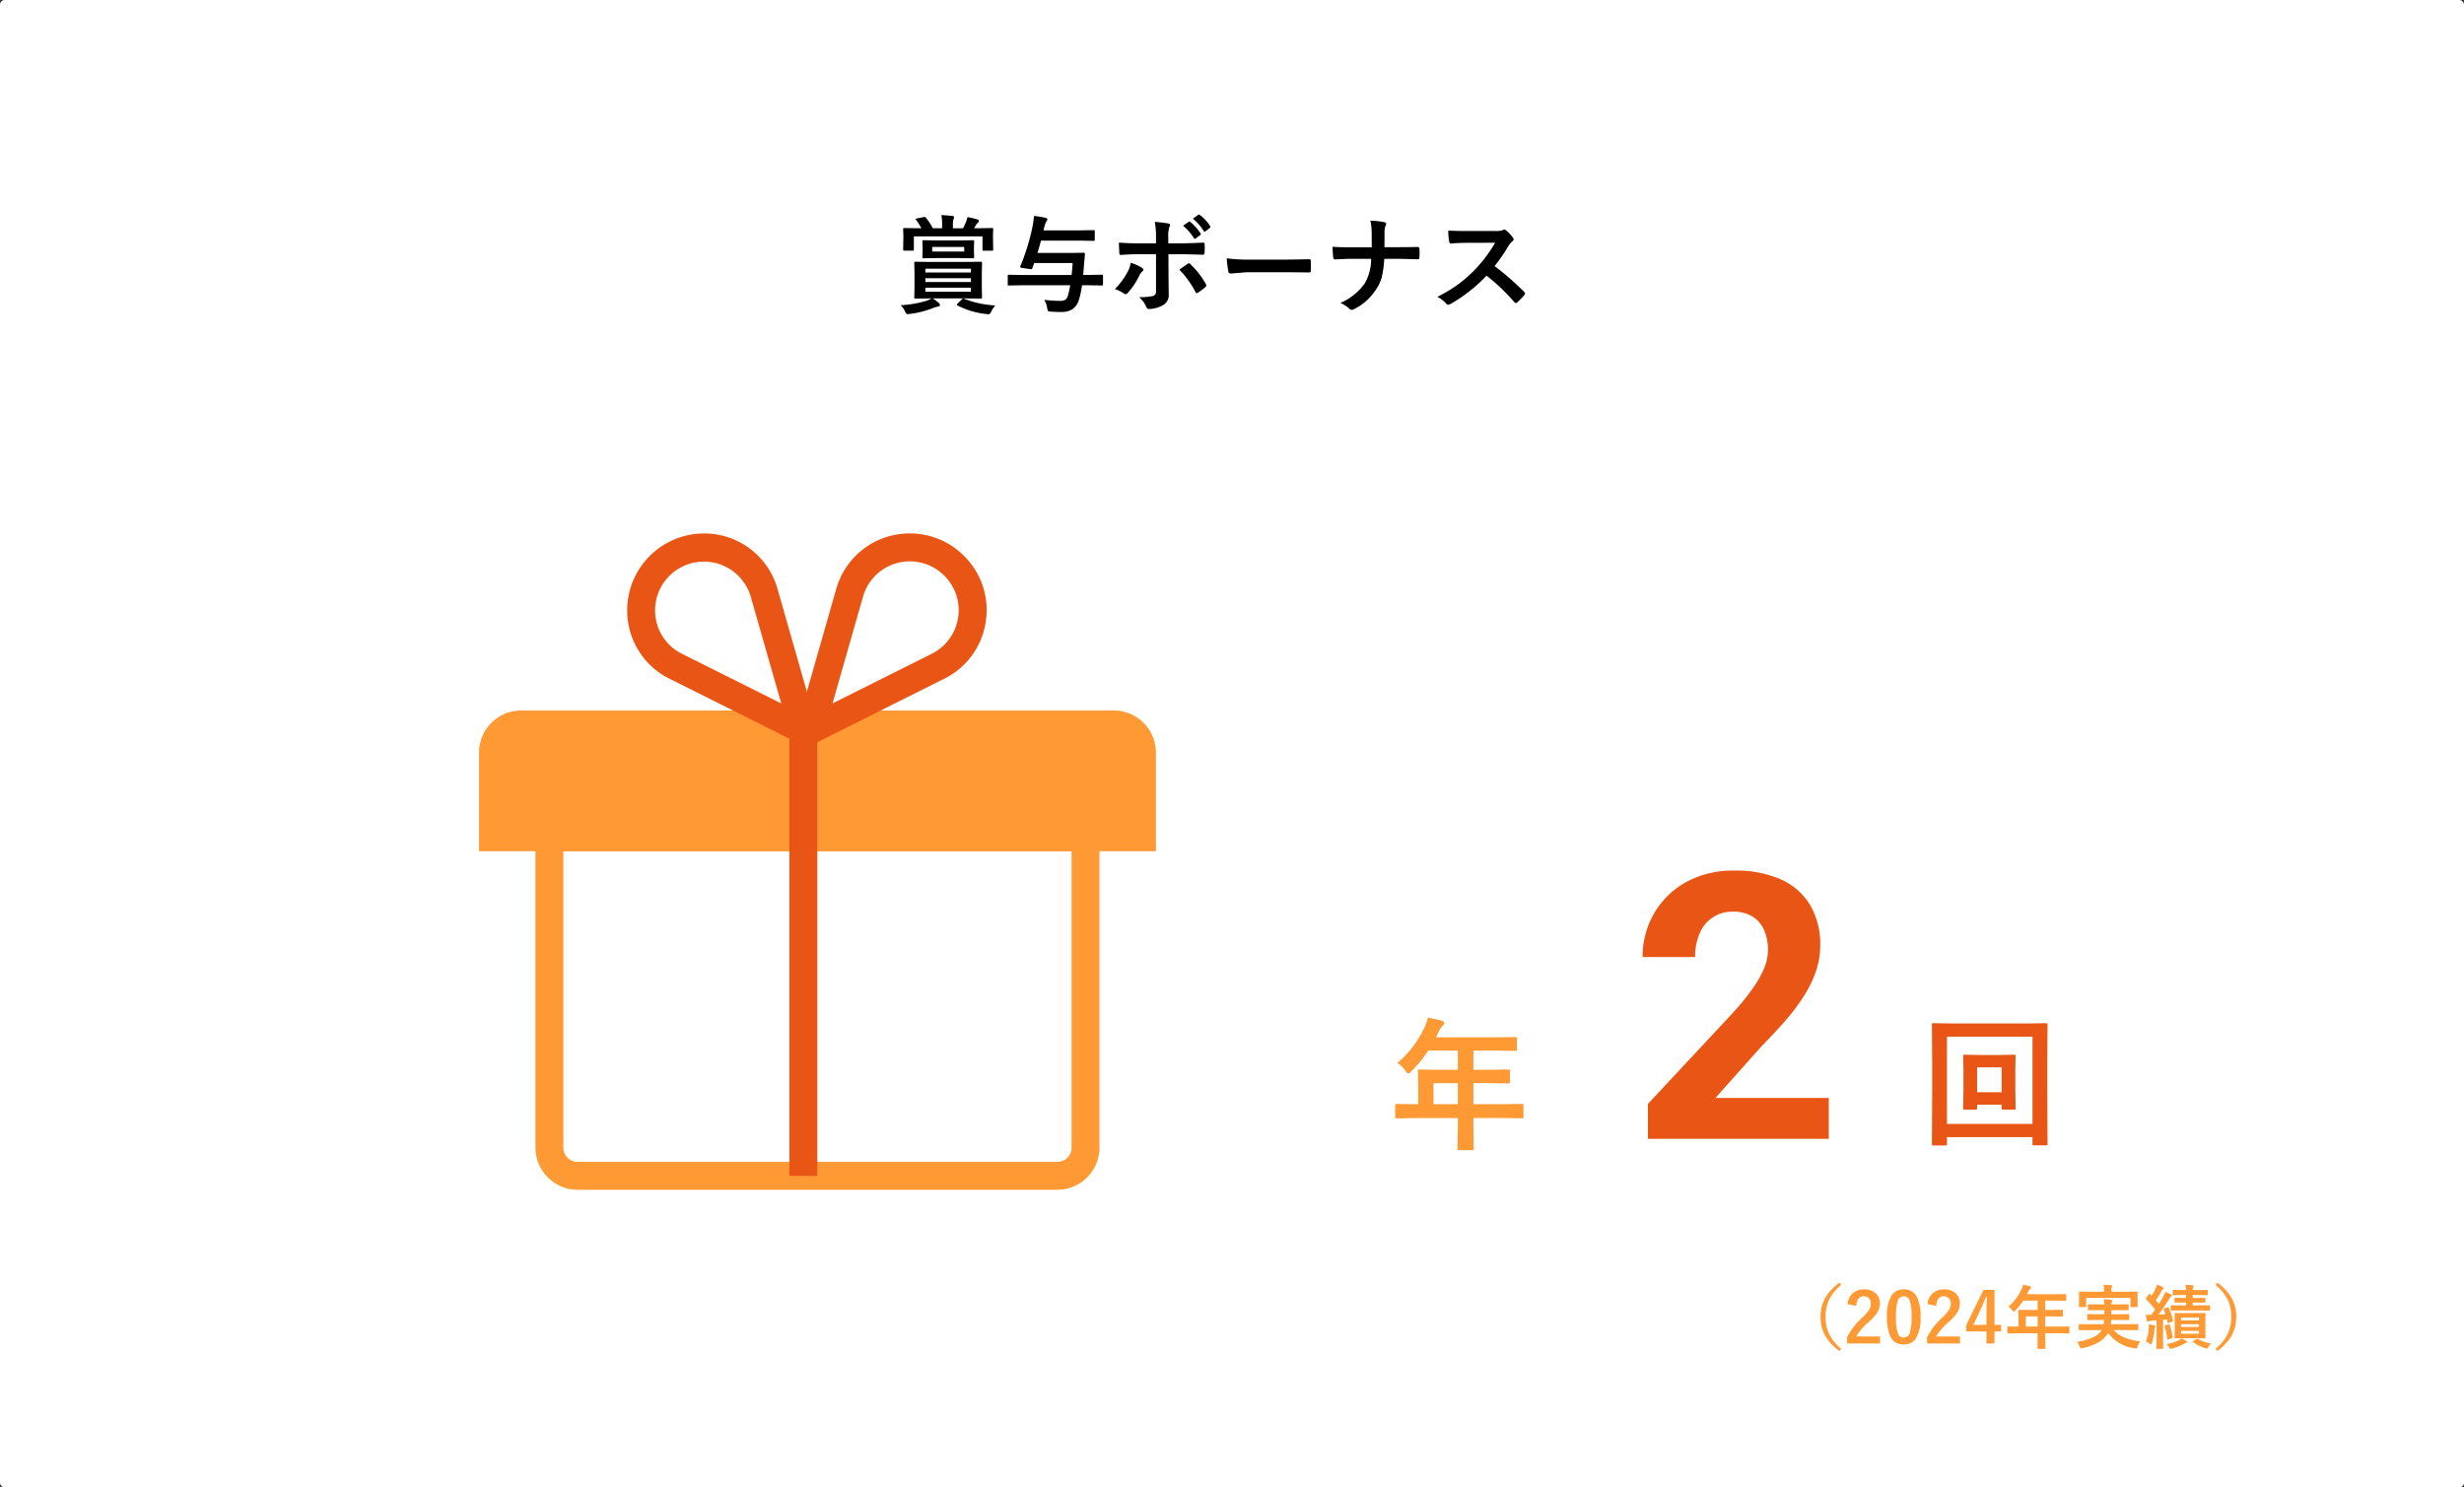 <svg xmlns="http://www.w3.org/2000/svg" xmlns:xlink="http://www.w3.org/1999/xlink" width="530" height="320" viewBox="0 0 530 320"><rect x="0" y="0" width="530" height="320" fill="#333333" stroke="none"/><defs><clipPath id="a"><rect width="145.667" height="145.266" fill="none"/></clipPath></defs><rect width="530" height="320" rx="1" fill="#fff"/><path d="M-59.521-.505A.671.671,0,0,1-59.274,0q0,.2-.393.281a6.721,6.721,0,0,0-.966.27,19.99,19.99,0,0,1-5.1,1.314q-.416.045-.483.045a.406.406,0,0,1-.326-.146,3.843,3.843,0,0,1-.247-.449A4.353,4.353,0,0,0-67.708,0a24.727,24.727,0,0,0,5.424-.921,5.244,5.244,0,0,0,1.2-.55h-.3l-3.156.045q-.18,0-.213-.045a.419.419,0,0,1-.034-.213l.045-2.089V-7.019L-64.789-9.1q0-.191.045-.225a.387.387,0,0,1,.2-.034l3.043.045h7.839l3.167-.045a.409.409,0,0,1,.247.045.419.419,0,0,1,.034.213l-.045,2.078v3.246l.045,2.089q0,.18-.045.219a.427.427,0,0,1-.236.039l-3.167-.045h-7.154A12.3,12.3,0,0,1-59.521-.505ZM-52.6-2.92v-.854H-62.4v.854ZM-62.4-7.861v.82H-52.6v-.82ZM-62.4-5H-52.6v-.82H-62.4Zm-1.819-13.679,1.426-.281a2.392,2.392,0,0,1,.247-.022.323.323,0,0,1,.258.146A13.3,13.3,0,0,1-60.8-16.565h2v-.618a10.372,10.372,0,0,0-.168-2.212q1.033.034,2.392.191.348.034.348.247a.926.926,0,0,1-.135.46A5.692,5.692,0,0,0-56.478-17v.438H-54.3q.079-.124.573-1.168a6.59,6.59,0,0,0,.371-1.224,15.261,15.261,0,0,1,2.179.505q.3.112.3.3a.556.556,0,0,1-.225.393,1.7,1.7,0,0,0-.416.505,7.478,7.478,0,0,1-.416.685h.809l3.055-.045q.191,0,.225.045a.419.419,0,0,1,.034.213l-.045,1.078v.9l.045,2.37a.382.382,0,0,1-.045.236.419.419,0,0,1-.213.034h-1.786q-.191,0-.225-.045a.453.453,0,0,1-.034-.225v-2.808H-64.878v2.808q0,.18-.045.213a.387.387,0,0,1-.2.034H-66.9a.409.409,0,0,1-.247-.045.387.387,0,0,1-.034-.2l.045-2.37v-.719l-.045-1.258q0-.191.056-.225a.453.453,0,0,1,.225-.034l3.032.045h.618a15.693,15.693,0,0,0-1.123-1.752.36.36,0,0,1-.1-.2Q-64.474-18.643-64.216-18.676Zm9.13,4.739,2.9-.045a.409.409,0,0,1,.247.045.387.387,0,0,1,.034.2l-.045,1.2v.966l.045,1.19q0,.2-.056.247a.453.453,0,0,1-.225.034l-2.9-.045h-4.807l-2.886.045q-.191,0-.225-.045a.532.532,0,0,1-.034-.236l.045-1.19v-.966l-.045-1.2q0-.18.045-.213a.419.419,0,0,1,.213-.034l2.886.045Zm-5.84,1.4v.988h6.884v-.988ZM-54.075-1.4A21.367,21.367,0,0,0-47.359.045a5.409,5.409,0,0,0-.865,1.314q-.292.573-.584.573a3.23,3.23,0,0,1-.505-.045A17.172,17.172,0,0,1-55.49.045q-.146-.079-.146-.157t.191-.281l.887-.876a.564.564,0,0,1,.314-.191A.431.431,0,0,1-54.075-1.4Zm12.488-2.9-2.875.045q-.168,0-.2-.045a.5.5,0,0,1-.022-.2V-6.289a.448.448,0,0,1,.034-.236.321.321,0,0,1,.191-.034l2.875.045h10.635q.112-.921.225-2.561H-39q-.112.371-.393,1.1a.291.291,0,0,1-.27.213l-.191-.011-1.819-.27q-.337-.045-.337-.225a.435.435,0,0,1,.045-.168,45.306,45.306,0,0,0,2.662-8.749,19.41,19.41,0,0,0,.258-2.021,17.981,17.981,0,0,1,2.5.4q.393.09.393.326a.769.769,0,0,1-.236.46,5.871,5.871,0,0,0-.528,1.628l-.067.281h7.771l3-.045q.18,0,.213.045a.387.387,0,0,1,.034.2v1.808q0,.18-.045.213a.387.387,0,0,1-.2.034l-3-.045h-8.322q-.326,1.235-.764,2.65h7.042l2.875-.045a.268.268,0,0,1,.3.3l-.213,2.437-.157,2.033h1.168l2.853-.045q.18,0,.213.056a.55.55,0,0,1,.022.213V-4.5a.382.382,0,0,1-.034.213.351.351,0,0,1-.2.034L-27.279-4.3h-1.426a19.069,19.069,0,0,1-.685,3.178A3.565,3.565,0,0,1-30.906.943a4.492,4.492,0,0,1-2.28.505q-.932,0-2.134-.067-.573-.022-.674-.135a1.327,1.327,0,0,1-.2-.629,5.65,5.65,0,0,0-.629-1.786,25.979,25.979,0,0,0,3.268.225,2.666,2.666,0,0,0,1.146-.18,1.426,1.426,0,0,0,.629-.831A15.176,15.176,0,0,0-31.254-4.3Zm28.795-9.018V-14.4a18.612,18.612,0,0,0-.258-3.538q1.965.168,2.853.337.416.079.416.348a.865.865,0,0,1-.135.416,6.465,6.465,0,0,0-.236,2.3v1.213h2.83q1.314,0,4.694-.146h.045q.258,0,.258.371.011.416.011.741,0,.573-.034,1.056-.045.46-.326.438-3.583-.112-4.739-.112h-2.707l.022,4.649.045,4A2.447,2.447,0,0,1-11.41.045a6.263,6.263,0,0,1-2.942.764q-.359,0-.55-.483a5.635,5.635,0,0,0-1.55-2.078,11.927,11.927,0,0,0,3.133-.27.988.988,0,0,0,.528-1.011v-7.94h-3.616q-2.089,0-3.976.157-.3,0-.3-.46-.09-1.651-.09-2.2,2.044.157,4.324.157ZM-18.238-9.13a9.865,9.865,0,0,1,2.392,1.056q.348.236.348.438,0,.18-.258.371a2.391,2.391,0,0,0-.573.775A15.357,15.357,0,0,1-18.878-2.65a.667.667,0,0,1-.46.281.71.71,0,0,1-.348-.135,6.8,6.8,0,0,0-1.954-.966,16.075,16.075,0,0,0,2.785-3.8A5.528,5.528,0,0,0-18.238-9.13ZM-7.771-7.659q.326-.236.966-.685.528-.371.786-.562a.447.447,0,0,1,.292-.112.466.466,0,0,1,.348.2A17.763,17.763,0,0,1-2.089-4.593a.6.6,0,0,1,.112.337.45.45,0,0,1-.225.371,11.784,11.784,0,0,1-1.55,1.157.985.985,0,0,1-.27.135q-.124,0-.258-.225A20.846,20.846,0,0,0-7.771-7.659Zm.809-9.456,1.213-.842a.211.211,0,0,1,.135-.056.364.364,0,0,1,.213.1,9.992,9.992,0,0,1,2.179,2.459.287.287,0,0,1,.067.168.272.272,0,0,1-.135.2l-.966.708a.308.308,0,0,1-.18.079q-.1,0-.213-.146A11.768,11.768,0,0,0-6.963-17.115Zm2.111-1.516,1.146-.831a.309.309,0,0,1,.157-.056.36.36,0,0,1,.191.1,8.882,8.882,0,0,1,2.19,2.37.391.391,0,0,1,.067.191.284.284,0,0,1-.135.225l-.921.719a.348.348,0,0,1-.191.067.249.249,0,0,1-.2-.146A10.882,10.882,0,0,0-4.852-18.631ZM2.415-10.1a33.961,33.961,0,0,0,4.964.281h7.412q1.089,0,2.808-.034,2.19-.034,2.482-.045h.112q.3,0,.3.326.034.528.034,1.089T20.5-7.4q0,.348-.326.348h-.09Q16.632-7.1,14.948-7.1H6.671l-3.38.281A.506.506,0,0,1,2.763-7.3,21.871,21.871,0,0,1,2.415-10.1Zm33.927-2.392H39.43q1.606,0,4-.045h.112q.3,0,.326.416.034.438.034.9t-.034.887q0,.292-.1.371a.6.6,0,0,1-.337.067l-3.863-.09H36.3a22.22,22.22,0,0,1-.539,3.964,8.932,8.932,0,0,1-1.022,2.313,12.083,12.083,0,0,1-4.9,4.537,1,1,0,0,1-.528.157.683.683,0,0,1-.505-.236A7.135,7.135,0,0,0,26.875-.505a12.345,12.345,0,0,0,5.211-4.167,10.585,10.585,0,0,0,1.4-5.312H29.053q-.674,0-1.864.056-1.168.056-1.449.067h-.067q-.281,0-.348-.438-.056-.393-.157-2.28,1.494.112,3.908.112h4.537q0-2.392-.022-3.4a11.136,11.136,0,0,0-.281-2.325,16.967,16.967,0,0,1,3.055.326q.348.09.348.326a1.645,1.645,0,0,1-.157.505,3.574,3.574,0,0,0-.191,1.393Q36.364-13.8,36.342-12.488Zm23.7,4.077a56.066,56.066,0,0,1,6.368,5.559.5.5,0,0,1,.18.326.564.564,0,0,1-.157.337A12.267,12.267,0,0,1,64.89-.618a.426.426,0,0,1-.281.135.531.531,0,0,1-.326-.18,41.748,41.748,0,0,0-5.975-5.705A33.291,33.291,0,0,1,50.582-.292a1.953,1.953,0,0,1-.528.18.5.5,0,0,1-.393-.2,6.367,6.367,0,0,0-1.932-1.5,31.964,31.964,0,0,0,4.762-2.9,29.63,29.63,0,0,0,3.335-2.965,29.648,29.648,0,0,0,4.324-5.772l-5.93.022q-1.774,0-3.639.146-.225.022-.3-.393a11.034,11.034,0,0,1-.2-2.392q1.235.09,3.886.09h6.323a3.783,3.783,0,0,0,1.583-.213.433.433,0,0,1,.258-.09.944.944,0,0,1,.393.18,8.161,8.161,0,0,1,1.494,1.617.658.658,0,0,1,.112.292.608.608,0,0,1-.3.46,4.418,4.418,0,0,0-.842,1.022A39.858,39.858,0,0,1,60.038-8.412Z" transform="translate(261.446 65.67)"/><path d="M-94.951-12.568a9.3,9.3,0,0,0-2.725,3.442A8.566,8.566,0,0,0-98.328-5.7a8.371,8.371,0,0,0,.864,3.875,9.688,9.688,0,0,0,2.512,3l-.388.461a10.215,10.215,0,0,1-3.237-3.589A8.225,8.225,0,0,1-99.4-5.7a8.1,8.1,0,0,1,1.091-4.226,10.618,10.618,0,0,1,2.974-3.113ZM-93.6-8.445A3.508,3.508,0,0,1-92.314-10.9a3.538,3.538,0,0,1,2.249-.71,3.523,3.523,0,0,1,2.593.908,2.911,2.911,0,0,1,.828,2.175A3.534,3.534,0,0,1-87.217-6.6,10.839,10.839,0,0,1-88.96-4.651,12.489,12.489,0,0,0-91.75-1.472H-86.6v1.5h-7.1V-1.3a15.256,15.256,0,0,1,3.274-4.248,8.866,8.866,0,0,0,1.531-1.772,2.44,2.44,0,0,0,.3-1.216,1.58,1.58,0,0,0-.461-1.223,1.47,1.47,0,0,0-1.04-.366q-1.487,0-1.626,2.073Zm12.107-3.164a2.971,2.971,0,0,1,2.783,1.545,9.074,9.074,0,0,1,.813,4.336A8.224,8.224,0,0,1-78.955-.967,2.991,2.991,0,0,1-81.526.242a2.947,2.947,0,0,1-2.791-1.575A9.4,9.4,0,0,1-85.107-5.7a8.073,8.073,0,0,1,1.069-4.731A2.983,2.983,0,0,1-81.489-11.609Zm0,1.479a1.357,1.357,0,0,0-1.333,1.077,11.179,11.179,0,0,0-.352,3.333,10.125,10.125,0,0,0,.439,3.64,1.246,1.246,0,0,0,1.208.835,1.391,1.391,0,0,0,1.362-1.121,11.8,11.8,0,0,0,.337-3.354,9.8,9.8,0,0,0-.439-3.6A1.255,1.255,0,0,0-81.489-10.129Zm5.09,1.685A3.508,3.508,0,0,1-75.117-10.9a3.538,3.538,0,0,1,2.249-.71,3.523,3.523,0,0,1,2.593.908,2.911,2.911,0,0,1,.828,2.175A3.534,3.534,0,0,1-70.02-6.6a10.839,10.839,0,0,1-1.743,1.948,12.489,12.489,0,0,0-2.791,3.179H-69.4v1.5h-7.1V-1.3a15.256,15.256,0,0,1,3.274-4.248A8.866,8.866,0,0,0-71.7-7.324a2.44,2.44,0,0,0,.3-1.216,1.58,1.58,0,0,0-.461-1.223,1.47,1.47,0,0,0-1.04-.366q-1.487,0-1.626,2.073Zm14.414-3.047v7.515h1.428v1.414h-1.428V.029h-1.729V-2.563h-4.365V-3.889l3.721-7.6Zm-1.729,7.515V-6.5q0-1.2.088-3.508h-.205q-.513,1.348-1.274,3l-1.414,3.032Zm6.526,1.816-1.875.029q-.125,0-.146-.029a.252.252,0,0,1-.022-.132V-3.486q0-.146.168-.146l1.875.029h.359v-2.1l-.029-1.348q0-.117.029-.139a.3.3,0,0,1,.146-.022l2.058.029h1.919v-2h-3.076a13.3,13.3,0,0,1-1.758,2.146q-.212.242-.315.242-.081,0-.3-.286a3.2,3.2,0,0,0-.835-.813,10.929,10.929,0,0,0,2.776-3.625,4.735,4.735,0,0,0,.388-1.1q.952.19,1.443.33.271.1.271.256,0,.11-.183.286a1.643,1.643,0,0,0-.381.542l-.3.645h6.2l2.058-.029q.117,0,.139.029a.252.252,0,0,1,.022.132v1.113q0,.117-.029.139a.252.252,0,0,1-.132.022l-2.058-.029h-2.307v2h1.6l2.051-.029q.154,0,.154.161v1.128q0,.161-.154.161l-2.051-.029h-1.6V-3.6h3.179l1.875-.029q.161,0,.161.146v1.194a.22.22,0,0,1-.026.135.22.22,0,0,1-.135.026l-1.875-.029h-3.179v.732l.029,2.446q0,.117-.037.146a.229.229,0,0,1-.132.022h-1.333q-.132,0-.154-.037a.229.229,0,0,1-.022-.132l.029-2.446v-.732ZM-55.239-3.6h2.534v-2.19h-2.534Zm13.477.754L-43.7-2.82a.232.232,0,0,1-.146-.029.252.252,0,0,1-.022-.132v-.981a.249.249,0,0,1,.029-.154.273.273,0,0,1,.139-.022l1.934.029h3.252a6.111,6.111,0,0,0,.11-.916h-1.443L-41.88-5q-.125,0-.146-.029a.252.252,0,0,1-.022-.132v-.952a.249.249,0,0,1,.029-.154.273.273,0,0,1,.139-.022l2.036.029h1.487v-.886h-1.384l-1.978.029q-.117,0-.139-.037a.273.273,0,0,1-.022-.139v-.93a.267.267,0,0,1,.029-.161.229.229,0,0,1,.132-.022l1.978.029h1.37q-.015-.366-.1-1.113,1.106.037,1.531.1.271.044.271.19a.885.885,0,0,1-.088.315,1.391,1.391,0,0,0-.073.513h1.545l1.963-.029q.132,0,.154.037a.232.232,0,0,1,.029.146v.93q0,.125-.037.154a.3.3,0,0,1-.146.022l-1.963-.029h-1.545v.886h1.619l2.021-.029q.132,0,.161.037A.273.273,0,0,1-33-6.108v.952q0,.117-.037.139A.3.3,0,0,1-33.186-5l-2.021-.029h-1.648q-.007.1-.1.916h3.779l1.941-.029q.125,0,.154.037a.273.273,0,0,1,.022.139v.981a.22.22,0,0,1-.026.135.257.257,0,0,1-.15.026l-1.941-.029h-3.135Q-34.68-.9-30.63-.432A3.235,3.235,0,0,0-31.2.7q-.117.4-.3.4a1.688,1.688,0,0,1-.33-.029,8.494,8.494,0,0,1-5.72-3.289,3.982,3.982,0,0,1-.359.527A6.236,6.236,0,0,1-40.137.066a13.659,13.659,0,0,1-2.9.974q-.3.059-.344.059-.146,0-.286-.4A3.072,3.072,0,0,0-44.238-.33a11.833,11.833,0,0,0,3.42-.959,4.344,4.344,0,0,0,1.743-1.333l.132-.227Zm8.43-8.254,1.985-.029q.117,0,.139.029a.273.273,0,0,1,.022.139l-.029.747v.63l.029,1.619q0,.117-.029.139a.252.252,0,0,1-.132.022h-1.23q-.125,0-.146-.029a.252.252,0,0,1-.022-.132V-9.785h-9.529v1.816q0,.117-.037.139a.3.3,0,0,1-.146.022h-1.208q-.125,0-.146-.029a.252.252,0,0,1-.022-.132l.029-1.619V-10.1l-.029-.864q0-.125.029-.146a.273.273,0,0,1,.139-.022l1.978.029h3.267v-.073A6.623,6.623,0,0,0-38.54-12.6q.864.022,1.619.088.242.022.242.139a1.34,1.34,0,0,1-.088.3,3.329,3.329,0,0,0-.073.9v.073ZM-18.582-6.5l1.809-.029q.168,0,.168.146l-.029,1.4v2.336l.029,1.392a.278.278,0,0,1-.026.154q-.026.029-.143.029L-18.582-1.1h-2.7l-1.816.029q-.1,0-.125-.029a.347.347,0,0,1-.022-.154l.029-1.392V-4.98l-.029-1.4a.129.129,0,0,1,.146-.146l1.816.029Zm.571,4.438v-.63h-3.845v.63ZM-21.855-3.5h3.845v-.608h-3.845Zm0-2.036v.6h3.845v-.6Zm-2.908-2.2a.452.452,0,0,1,.132-.037q.059,0,.11.125a14.758,14.758,0,0,1,.93,2.717.635.635,0,0,1,.007.088q0,.117-.19.183l-.718.271a.666.666,0,0,1-.161.044q-.073,0-.1-.146l-.146-.667-.828.1V-.945l.029,1.963a.232.232,0,0,1-.029.146.252.252,0,0,1-.132.022H-27q-.117,0-.139-.029a.273.273,0,0,1-.022-.139l.029-1.963V-4.937l-1.128.088a1.4,1.4,0,0,0-.564.125.54.54,0,0,1-.227.059q-.132,0-.183-.242a12.532,12.532,0,0,1-.176-1.274,8.079,8.079,0,0,0,.857.051q.117,0,.278-.007.286-.374.828-1.121a16.764,16.764,0,0,0-1.934-2.2.227.227,0,0,1-.073-.139.6.6,0,0,1,.1-.19l.557-.74q.1-.125.154-.125t.117.081l.344.344a14.136,14.136,0,0,0,.864-1.619,4.843,4.843,0,0,0,.271-.791,11.091,11.091,0,0,1,1.245.535q.2.11.2.242a.232.232,0,0,1-.132.2.884.884,0,0,0-.286.359q-.63,1.121-1.274,2.051l.659.784q.359-.571.974-1.663a7.053,7.053,0,0,0,.417-.945q.974.4,1.245.549.183.1.183.212a.29.29,0,0,1-.161.242,2.351,2.351,0,0,0-.469.586q-1.311,2.065-2.263,3.3l1.487-.088a9.064,9.064,0,0,0-.359-.916.277.277,0,0,1-.029-.1q0-.1.176-.168Zm6.211-1.047h-.8v.63h1.56l2.014-.029q.146,0,.146.161v.813q0,.161-.146.161l-2.014-.029H-21.9l-2.007.029a.232.232,0,0,1-.146-.029.252.252,0,0,1-.022-.132v-.813q0-.117.029-.139a.273.273,0,0,1,.139-.022l2.007.029h1.128v-.63h-.557l-1.8.029q-.146,0-.146-.161v-.688a.267.267,0,0,1,.029-.161.191.191,0,0,1,.117-.022l1.8.029h.557v-.63h-.813l-1.9.029q-.117,0-.139-.037a.3.3,0,0,1-.022-.146v-.762a.267.267,0,0,1,.029-.161.252.252,0,0,1,.132-.022l1.9.029h.8a7.076,7.076,0,0,0-.1-1.135,14.607,14.607,0,0,1,1.472.1q.242.051.242.168a.6.6,0,0,1-.088.271,1.556,1.556,0,0,0-.1.593h1.172l1.919-.029q.117,0,.146.037a.3.3,0,0,1,.022.146v.762a.267.267,0,0,1-.029.161.273.273,0,0,1-.139.022l-1.919-.029h-1.172v.63h.8l1.787-.029q.117,0,.139.037a.3.3,0,0,1,.022.146v.688q0,.117-.029.139a.252.252,0,0,1-.132.022ZM-29.443-.374a9,9,0,0,0,.615-2.761q.037-.41.037-.688,0-.1-.007-.271a10.886,10.886,0,0,1,1.157.242q.256.081.256.176a.361.361,0,0,1-.073.227,1.862,1.862,0,0,0-.125.557A16,16,0,0,1-28.1-.132q-.11.359-.212.359a.772.772,0,0,1-.33-.183A2.46,2.46,0,0,0-29.443-.374Zm7.7-.688q.93.5.967.52.2.088.2.212,0,.146-.183.2a4.036,4.036,0,0,0-.549.286A9.908,9.908,0,0,1-23.73,1.1a1.78,1.78,0,0,1-.359.073q-.161,0-.3-.242a3.328,3.328,0,0,0-.586-.762,11.126,11.126,0,0,0,2.6-.813A2.86,2.86,0,0,0-21.746-1.062Zm3.479.132a10.743,10.743,0,0,0,2.849,1,2.455,2.455,0,0,0-.542.681q-.205.374-.33.374a1.269,1.269,0,0,1-.344-.088A9.51,9.51,0,0,1-19.255-.242q-.1-.059-.1-.1T-19.2-.5l.6-.4a.37.37,0,0,1,.176-.081A.393.393,0,0,1-18.267-.93Zm-6.284-3.135a.522.522,0,0,1,.139-.037q.073,0,.11.139a13.59,13.59,0,0,1,.63,2.615.508.508,0,0,1,.015.1q0,.1-.19.168l-.747.249a.642.642,0,0,1-.168.044q-.073,0-.088-.146a13.053,13.053,0,0,0-.542-2.7.427.427,0,0,1-.022-.1q0-.066.168-.117Zm10.107-8.5.388-.469a10.3,10.3,0,0,1,3.237,3.589A8.271,8.271,0,0,1-9.99-5.7a8.12,8.12,0,0,1-1.091,4.226,10.659,10.659,0,0,1-2.974,3.105l-.388-.461a9.3,9.3,0,0,0,2.725-3.442A8.6,8.6,0,0,0-11.067-5.7a8.387,8.387,0,0,0-.864-3.882A9.587,9.587,0,0,0-14.443-12.568Z" transform="translate(491 289)" fill="#f93"/><path d="M13.313,26.535,9.438,26.6q-.257,0-.3-.061a.521.521,0,0,1-.045-.272V23.795q0-.3.348-.3l3.875.061h.742V19.208l-.061-2.785q0-.242.061-.288a.611.611,0,0,1,.3-.045l4.253.061h3.966V12.019H16.219a27.483,27.483,0,0,1-3.633,4.435q-.439.5-.651.5-.167,0-.621-.59a6.62,6.62,0,0,0-1.726-1.68A22.587,22.587,0,0,0,15.326,7.19a9.786,9.786,0,0,0,.8-2.271q1.968.394,2.982.681.56.2.56.53,0,.227-.378.59a3.4,3.4,0,0,0-.787,1.12l-.621,1.332H30.689l4.253-.061q.242,0,.288.061a.521.521,0,0,1,.045.272v2.3q0,.242-.061.288a.521.521,0,0,1-.272.045l-4.253-.061H25.921v4.132h3.315l4.238-.061q.318,0,.318.333v2.331q0,.333-.318.333l-4.238-.061H25.921v4.526h6.569l3.875-.061q.333,0,.333.3v2.467a.253.253,0,0,1-.333.333l-3.875-.061H25.921v1.514l.061,5.056q0,.242-.076.3a.473.473,0,0,1-.272.045H22.879q-.272,0-.318-.076a.473.473,0,0,1-.045-.272l.061-5.056V26.535Zm4.026-2.982h5.237V19.027H17.339Z" transform="translate(291 214)" fill="#f93"/><path d="M58.363,67.211V76H19.457V68.5l18.4-19.727a52.526,52.526,0,0,0,4.375-5.449,21.425,21.425,0,0,0,2.324-4.258,10.137,10.137,0,0,0,.723-3.613,10.479,10.479,0,0,0-.859-4.434,6.455,6.455,0,0,0-2.52-2.871,7.686,7.686,0,0,0-4.082-1.016,7.489,7.489,0,0,0-7.246,4.727,12.646,12.646,0,0,0-.957,5.039H18.324a18.449,18.449,0,0,1,2.422-9.316,17.94,17.94,0,0,1,6.836-6.758A20.771,20.771,0,0,1,38.051,18.3a23.675,23.675,0,0,1,10.1,1.934,13.856,13.856,0,0,1,6.25,5.547A16.669,16.669,0,0,1,56.527,34.4a17.131,17.131,0,0,1-.9,5.488A24.794,24.794,0,0,1,53.07,45.2a43.48,43.48,0,0,1-4,5.332q-2.344,2.7-5.2,5.586L33.988,67.211Z" transform="translate(335 169)" fill="#e95514"/><path d="M21.493,16.084v4.2l.059,4.1a.477.477,0,0,1-.051.286.44.44,0,0,1-.271.051H18.915q-.264,0-.322-.073a.458.458,0,0,1-.044-.264v-.718H13.275v.718a.464.464,0,0,1-.059.293.547.547,0,0,1-.278.044H10.595q-.234,0-.278-.073a.458.458,0,0,1-.044-.264l.059-4.1V16.23l-.059-3q0-.234.059-.278a.547.547,0,0,1,.278-.044l3.267.059h4.1l3.237-.059q.249,0,.293.059a.5.5,0,0,1,.044.264Zm-2.944-.454H13.275v5.347h5.273ZM6.786,32.095a.464.464,0,0,1-.059.293.5.5,0,0,1-.264.044H3.871A.44.44,0,0,1,3.6,32.38a.477.477,0,0,1-.051-.286L3.607,20.61v-5.9L3.549,6.46q0-.249.059-.293a.547.547,0,0,1,.278-.044L7.9,6.182H24.071L28.1,6.123q.234,0,.278.059a.547.547,0,0,1,.044.278l-.059,7.222V20.61l.059,11.455a.464.464,0,0,1-.059.293.5.5,0,0,1-.264.044H25.521q-.249,0-.293-.059a.547.547,0,0,1-.044-.278V30.63H6.786Zm18.4-23.057H6.786V27.8h18.4Z" transform="translate(412 214)" fill="#e95514"/><g transform="translate(24 19.733)"><g transform="translate(79 91)" clip-path="url(#a)"><path d="M111.75,84.267H8.569A6.072,6.072,0,0,1,2.5,78.2V11.434H117.82V78.2A6.072,6.072,0,0,1,111.75,84.267Z" transform="translate(12.674 57.963)" fill="#fff"/><path d="M111.75,87.267H8.569A9.08,9.08,0,0,1-.5,78.2V8.434H120.82V78.2A9.08,9.08,0,0,1,111.75,87.267ZM5.5,14.434V78.2a3.073,3.073,0,0,0,3.069,3.069H111.75A3.073,3.073,0,0,0,114.82,78.2V14.434Z" transform="translate(12.674 57.963)" fill="#f93"/><path d="M140.1,31.712H.5V13.5A6.072,6.072,0,0,1,6.569,7.434H134.028A6.072,6.072,0,0,1,140.1,13.5Z" transform="translate(2.535 37.685)" fill="#f93"/><path d="M143.1,34.712H-2.5V13.5A9.08,9.08,0,0,1,6.569,4.434H134.028A9.08,9.08,0,0,1,143.1,13.5Zm-139.6-6H137.1V13.5a3.073,3.073,0,0,0-3.069-3.069H6.569A3.073,3.073,0,0,0,3.5,13.5Z" transform="translate(2.535 37.685)" fill="#f93"/><path d="M19.212-2.5A16.374,16.374,0,0,1,35.1,9.453l8.431,29.516a3,3,0,0,1-4.226,3.507L11.862,28.753a16.3,16.3,0,0,1-8.9-12.1A16.548,16.548,0,0,1,19.212-2.5Zm16.68,36.56L29.334,11.1A10.5,10.5,0,0,0,8.887,15.693a10.365,10.365,0,0,0,5.658,7.694Z" transform="translate(29.149 6.534)" fill="#e95514"/><path d="M33.186-2.5a16.317,16.317,0,0,1,11.6,4.828,16.329,16.329,0,0,1,4.652,14.319,16.306,16.306,0,0,1-8.9,12.105L13.092,42.476a3,3,0,0,1-4.226-3.507L17.3,9.453A16.374,16.374,0,0,1,33.186-2.5ZM16.507,34.06,37.854,23.387A10.472,10.472,0,0,0,40.578,6.615,10.463,10.463,0,0,0,23.065,11.1Z" transform="translate(59.566 6.534)" fill="#e95514"/><path d="M3,94.076H-3V0H3Z" transform="translate(69.799 48.155)" fill="#e95514"/></g></g></svg>